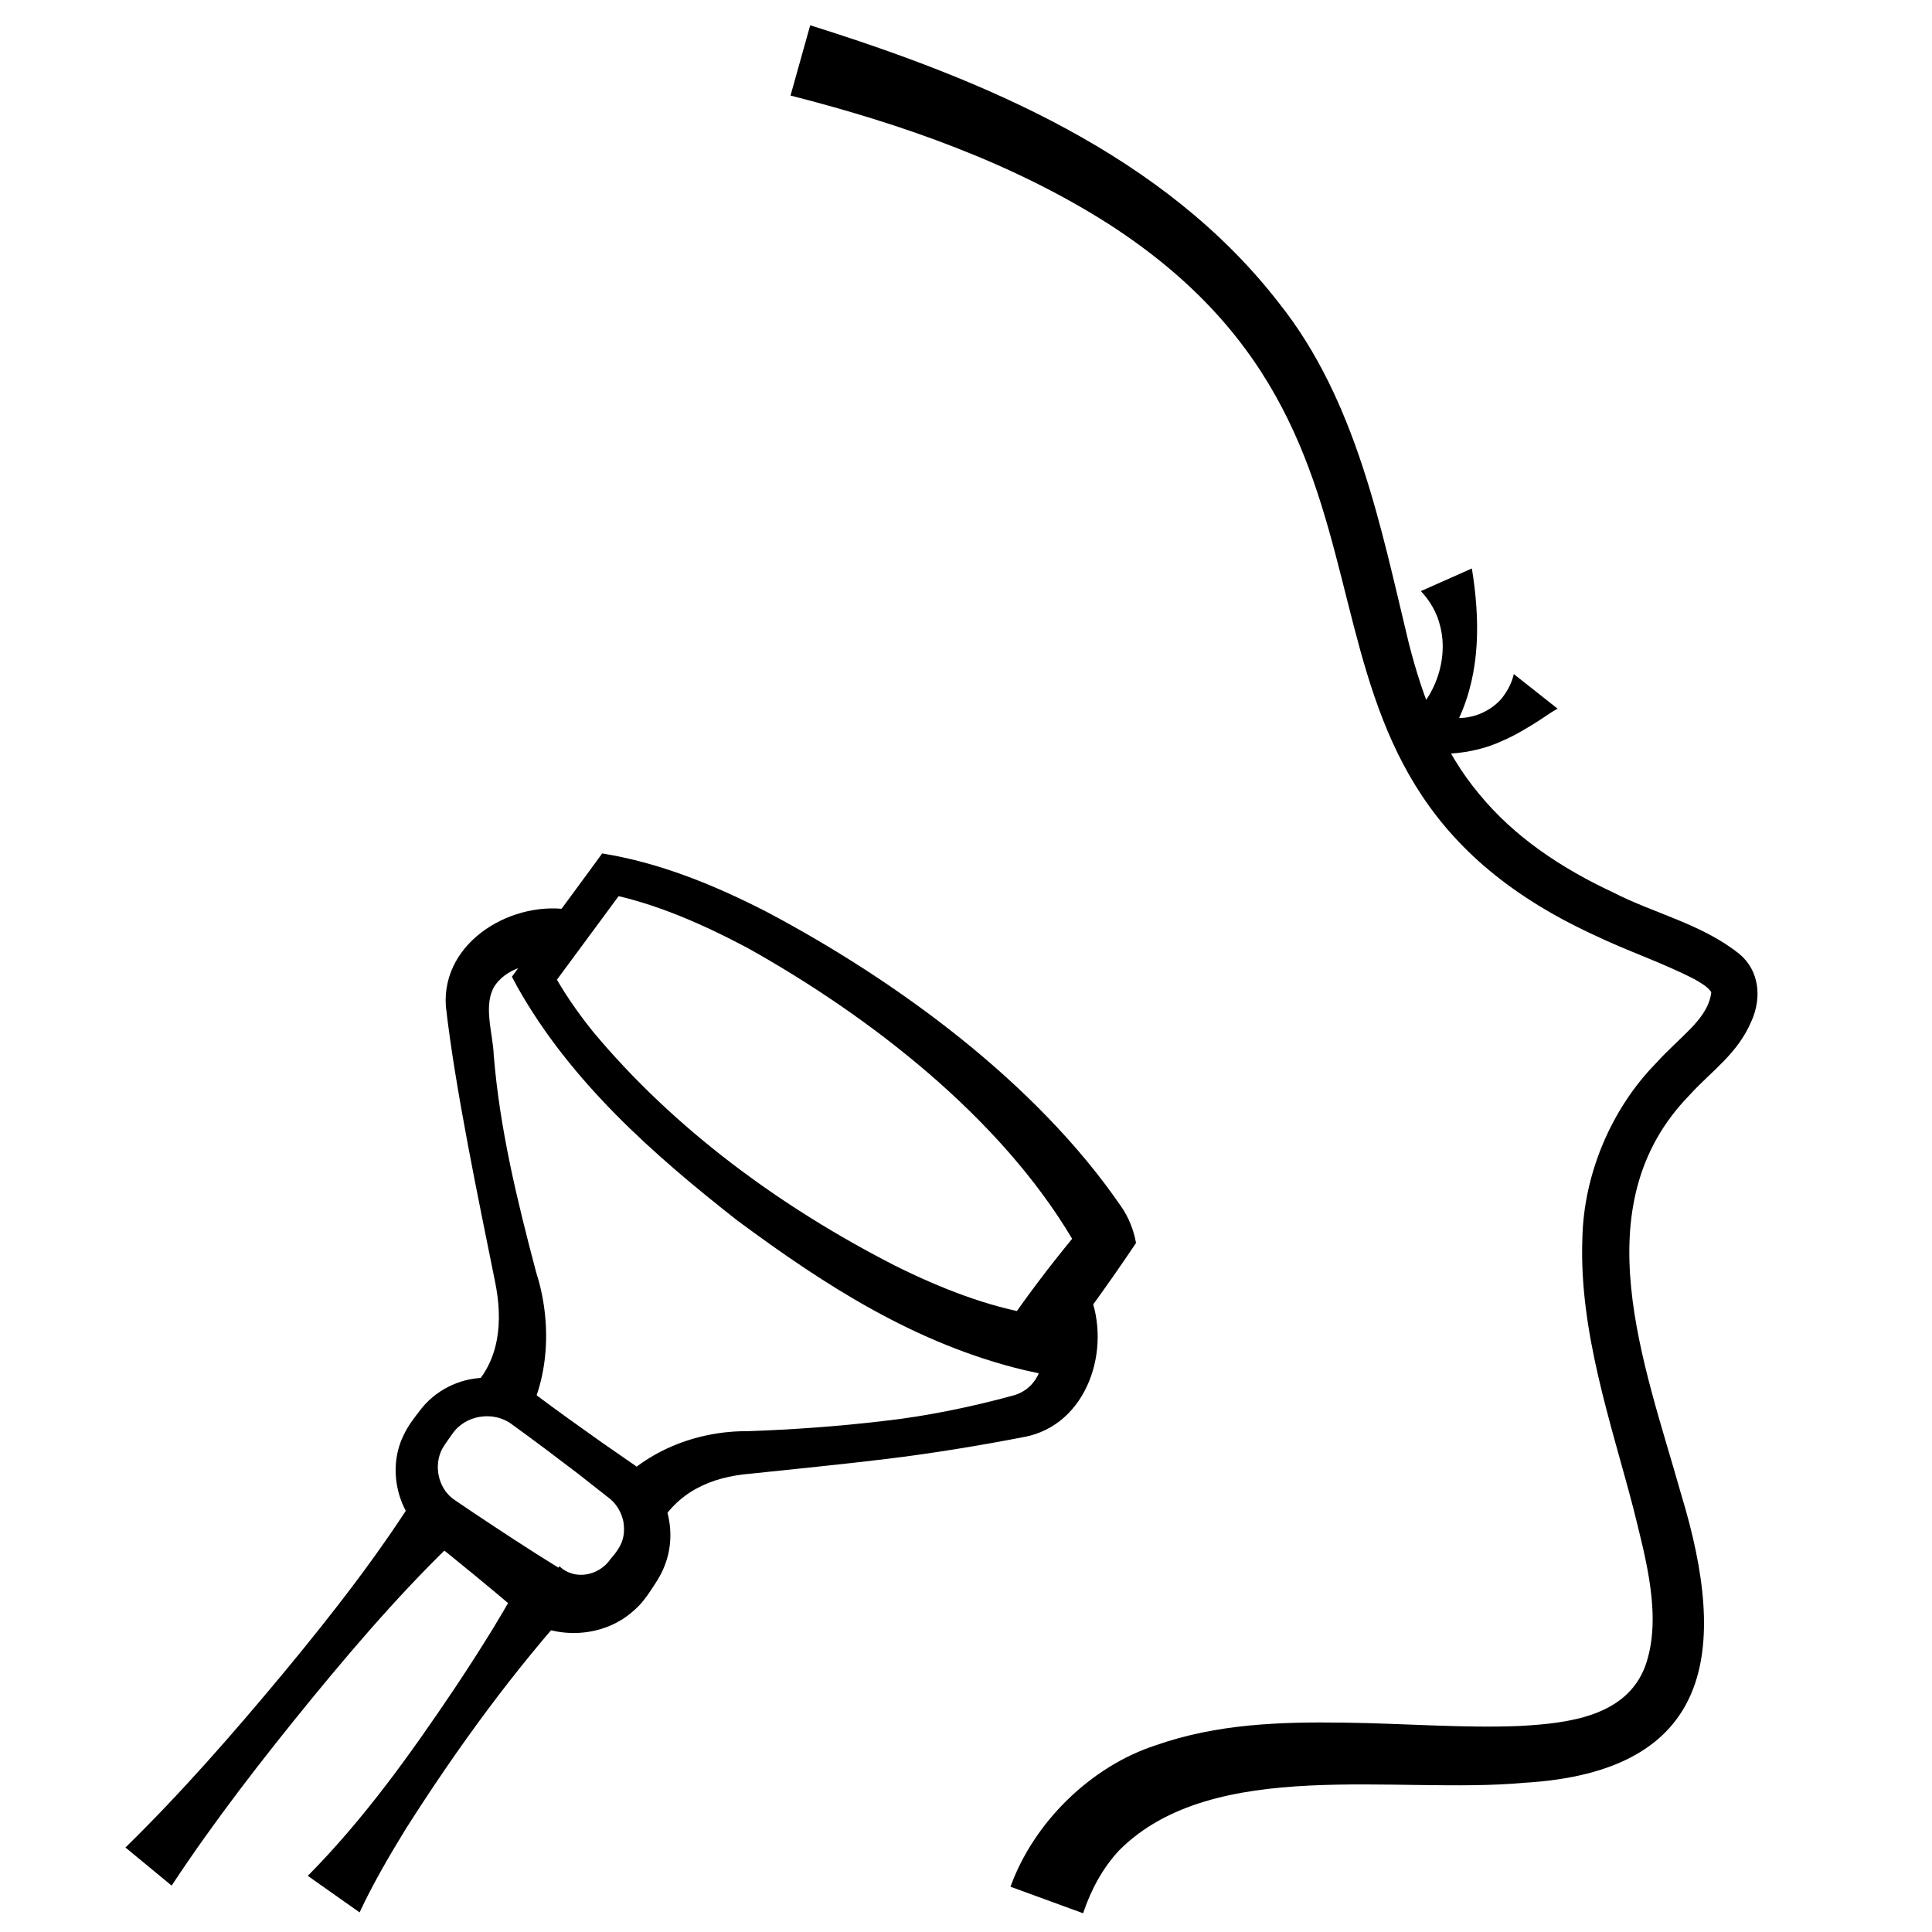 <svg viewBox="0 0 800 800" xmlns="http://www.w3.org/2000/svg" data-name="图层 1" id="_图层_1">
  <path d="M335.49,10.47c72,22.62,146.6,53.57,194.2,115.14,32.05,40.3,42.1,92.91,53.67,140.74,5.82,22.83,14.05,44.48,29.15,62.47,14.49,17.72,34.11,30.77,55.6,40.78,16.76,8.63,36.74,13.03,52.18,25.46,8.14,6.8,9.27,17.9,5.08,27.46-5.79,13.91-16.8,21-25.73,30.9-44.83,45.91-18.6,111.61-3.48,165.45,19.71,64.75,13.25,114.82-65.27,119.36-52.52,4.81-128.54-11.09-167.48,27.97-6.73,7.24-11.6,16.13-14.92,26.04,0,0-30.07-10.99-30.07-10.99,9.64-26.68,33.27-49.85,60.19-58.58,25.43-8.92,51.73-9.73,77.77-9.36,25.09.29,49.66,2.36,73.06,1.37,20.39-1.13,43.83-4.06,51.72-24.51,7.34-20.11.32-44.79-4.9-65.89-9.29-35.52-22.4-73.04-21.04-111.23.48-26.56,11.85-53.75,30.42-72.72,9.92-10.99,20.46-17.63,22.68-27.75.15-.55.21-1.17.27-1.71-.02-.02.03.02-.13-.27-1.55-2.09-3.98-3.53-6.92-5.18-13.27-6.86-27.5-11.52-41.65-18.33-148.81-68.8-56.04-200.55-200.23-293.95-40.07-25.67-86.23-41.84-132.32-53.57,0,0,8.15-29.12,8.15-29.12h0Z"></path>
  <path d="M588.65,290.89c-.16.04-.02.22.12.38,2.43,2.77,6.05,4.35,9.57,5.32,8.49,2.25,17.78-.82,23.5-7.4,2.33-3,4.16-6.34,4.99-10.08,0,0,18.13,14.33,18.13,14.33-2.8,1.51-5.09,3.26-7.55,4.84-4.67,2.96-10.07,6.26-15.19,8.43-13.15,6.14-28.35,6.69-42.46,3.77-.42-.1-.85-.18-1.54-.43l10.45-19.16h0Z"></path>
  <path d="M578.83,300.6c14.04-7.54,21.6-26.35,17.42-41.69-1.27-5.24-4.12-10.14-7.9-14.14l21.12-9.38c3.37,20.83,3.67,42.59-5.37,62.1-3.03,6.71-6.2,13.07-10.54,19.21,0,0-14.74-16.1-14.74-16.1h0Z"></path>
  <g>
    <path d="M252.08,618.31c14.22-17.28,36.14-25.88,57.69-25.69,18.61-.66,37.19-1.99,55.57-4.16,17.9-1.96,36.72-5.84,53.78-10.5,13.82-3.43,16.11-21.11,8.34-31.03,0,0,23.53-11.63,23.53-11.63,9.64,23.12-.74,54.92-27.05,59.75-19.05,3.67-37.76,6.73-56.71,9.05-18.78,2.28-37.5,4.12-56.22,6.1-16.98,1.32-30.93,7.87-38.95,22.79,0,0-19.97-14.68-19.97-14.68h0Z"></path>
    <path d="M231.57,401.06c-8.77-3.76-20.9-1-26.46,6.76-5.34,8.03-1.06,19.48-.65,29.16,2.44,30.36,9.71,60.2,17.51,89.7,6.53,20.2,5.97,45.16-5.95,64.17,0,0-21.15-15.55-21.15-15.55,12.12-11.54,13.48-28.28,10.11-44.63-6.83-33.94-16.5-79.9-20.36-113.99-1.9-27.09,28.2-44.6,52.78-39.71,0,0-5.83,24.09-5.83,24.09h0Z"></path>
    <path d="M239.25,662.48c-26.59,29.27-49.93,61.36-71.13,94.68-6.89,11.23-13.57,22.62-19.22,34.72l-21.45-15.13c23.31-23.55,42.49-50.38,60.89-77.76,10.89-16.37,21.55-33.32,30.65-50.8,0,0,20.26,14.28,20.26,14.28h0Z"></path>
    <path d="M51.94,765.02c23.14-22.64,44.61-47.24,65.29-72.08,20.71-25.02,40.67-50.55,57.77-78.29,0,0,20.25,16.7,20.25,16.7-23.97,22.07-45.23,46.52-65.85,71.62-20.46,25.03-40.51,50.79-58.33,77.82,0,0-19.12-15.77-19.12-15.77h0Z"></path>
    <path d="M216.55,669.11c-12.51-10.88-26.8-22.45-39.79-32.87-12.16-9.74-16.5-27.65-9.77-41.67,2.04-4.41,4.56-7.44,6.85-10.46,6.19-8.29,16.27-13.4,26.54-13.58,7.46-.29,14.94,2.22,20.93,6.57,9.12,6.84,18.4,13.47,27.7,20.05l14.23,9.87c12.78,9.07,17.84,27.01,11.83,41.66-1.37,3.61-3.99,7.46-5.29,9.41-1.97,3.07-4.34,6.23-7.13,8.62-12.42,11.49-32.5,12.6-46.55,2.99,0,0,.43-.59.43-.59h0ZM231.66,648.55c6.19,5.98,16.34,4.02,21.13-2.96,4.5-5.12,6.3-8.94,5.36-15.41-.73-3.57-2.54-7.02-5.48-9.48l-13.28-10.44c-9.06-6.92-18.16-13.79-27.41-20.46-7.69-5.81-19.46-3.89-24.8,4.11-1.75,2.5-4.01,5.45-4.72,7.45-2.83,6.98-.39,15.77,5.94,19.84,0,0,6.88,4.67,6.88,4.67,11.81,7.88,23.86,15.83,35.95,23.27,0,0,.43-.59.43-.59h0Z"></path>
    <path d="M443.95,512.96c-29.91-50.38-83.68-92.09-134.41-120.44-18.63-9.88-38.29-18.52-58.14-22.49,0,0,7.85-3.14,7.85-3.14l-31.64,42.85s.64-8.31.64-8.31c4.73,8.91,10.69,17.5,17.24,25.68,33.85,40.64,78,72.84,124.88,96.85,18.75,9.37,38.7,17.17,58.02,20.31,0,0-11.51,4.6-11.51,4.6,8.64-12.57,17.5-24.25,27.07-35.92h0ZM470.4,514.71c-12.41,18.5-25.7,36.72-39.34,54.14,0,0-6.8-1.48-6.8-1.48-45.12-10.83-82.59-35.09-118.85-61.91-34.92-27.36-69.07-57.53-91.15-96.73,0,0-2.29-4.3-2.29-4.3,0,0,2.94-4.01,2.94-4.01.56-1.06,35.15-47.82,34.42-47.04,24.4,3.96,46.97,13.35,68.07,24.17,54.22,28.71,111.84,70.96,146.82,122.01,3.14,4.43,5.27,9.94,6.19,15.16h0Z"></path>
  </g>
</svg>